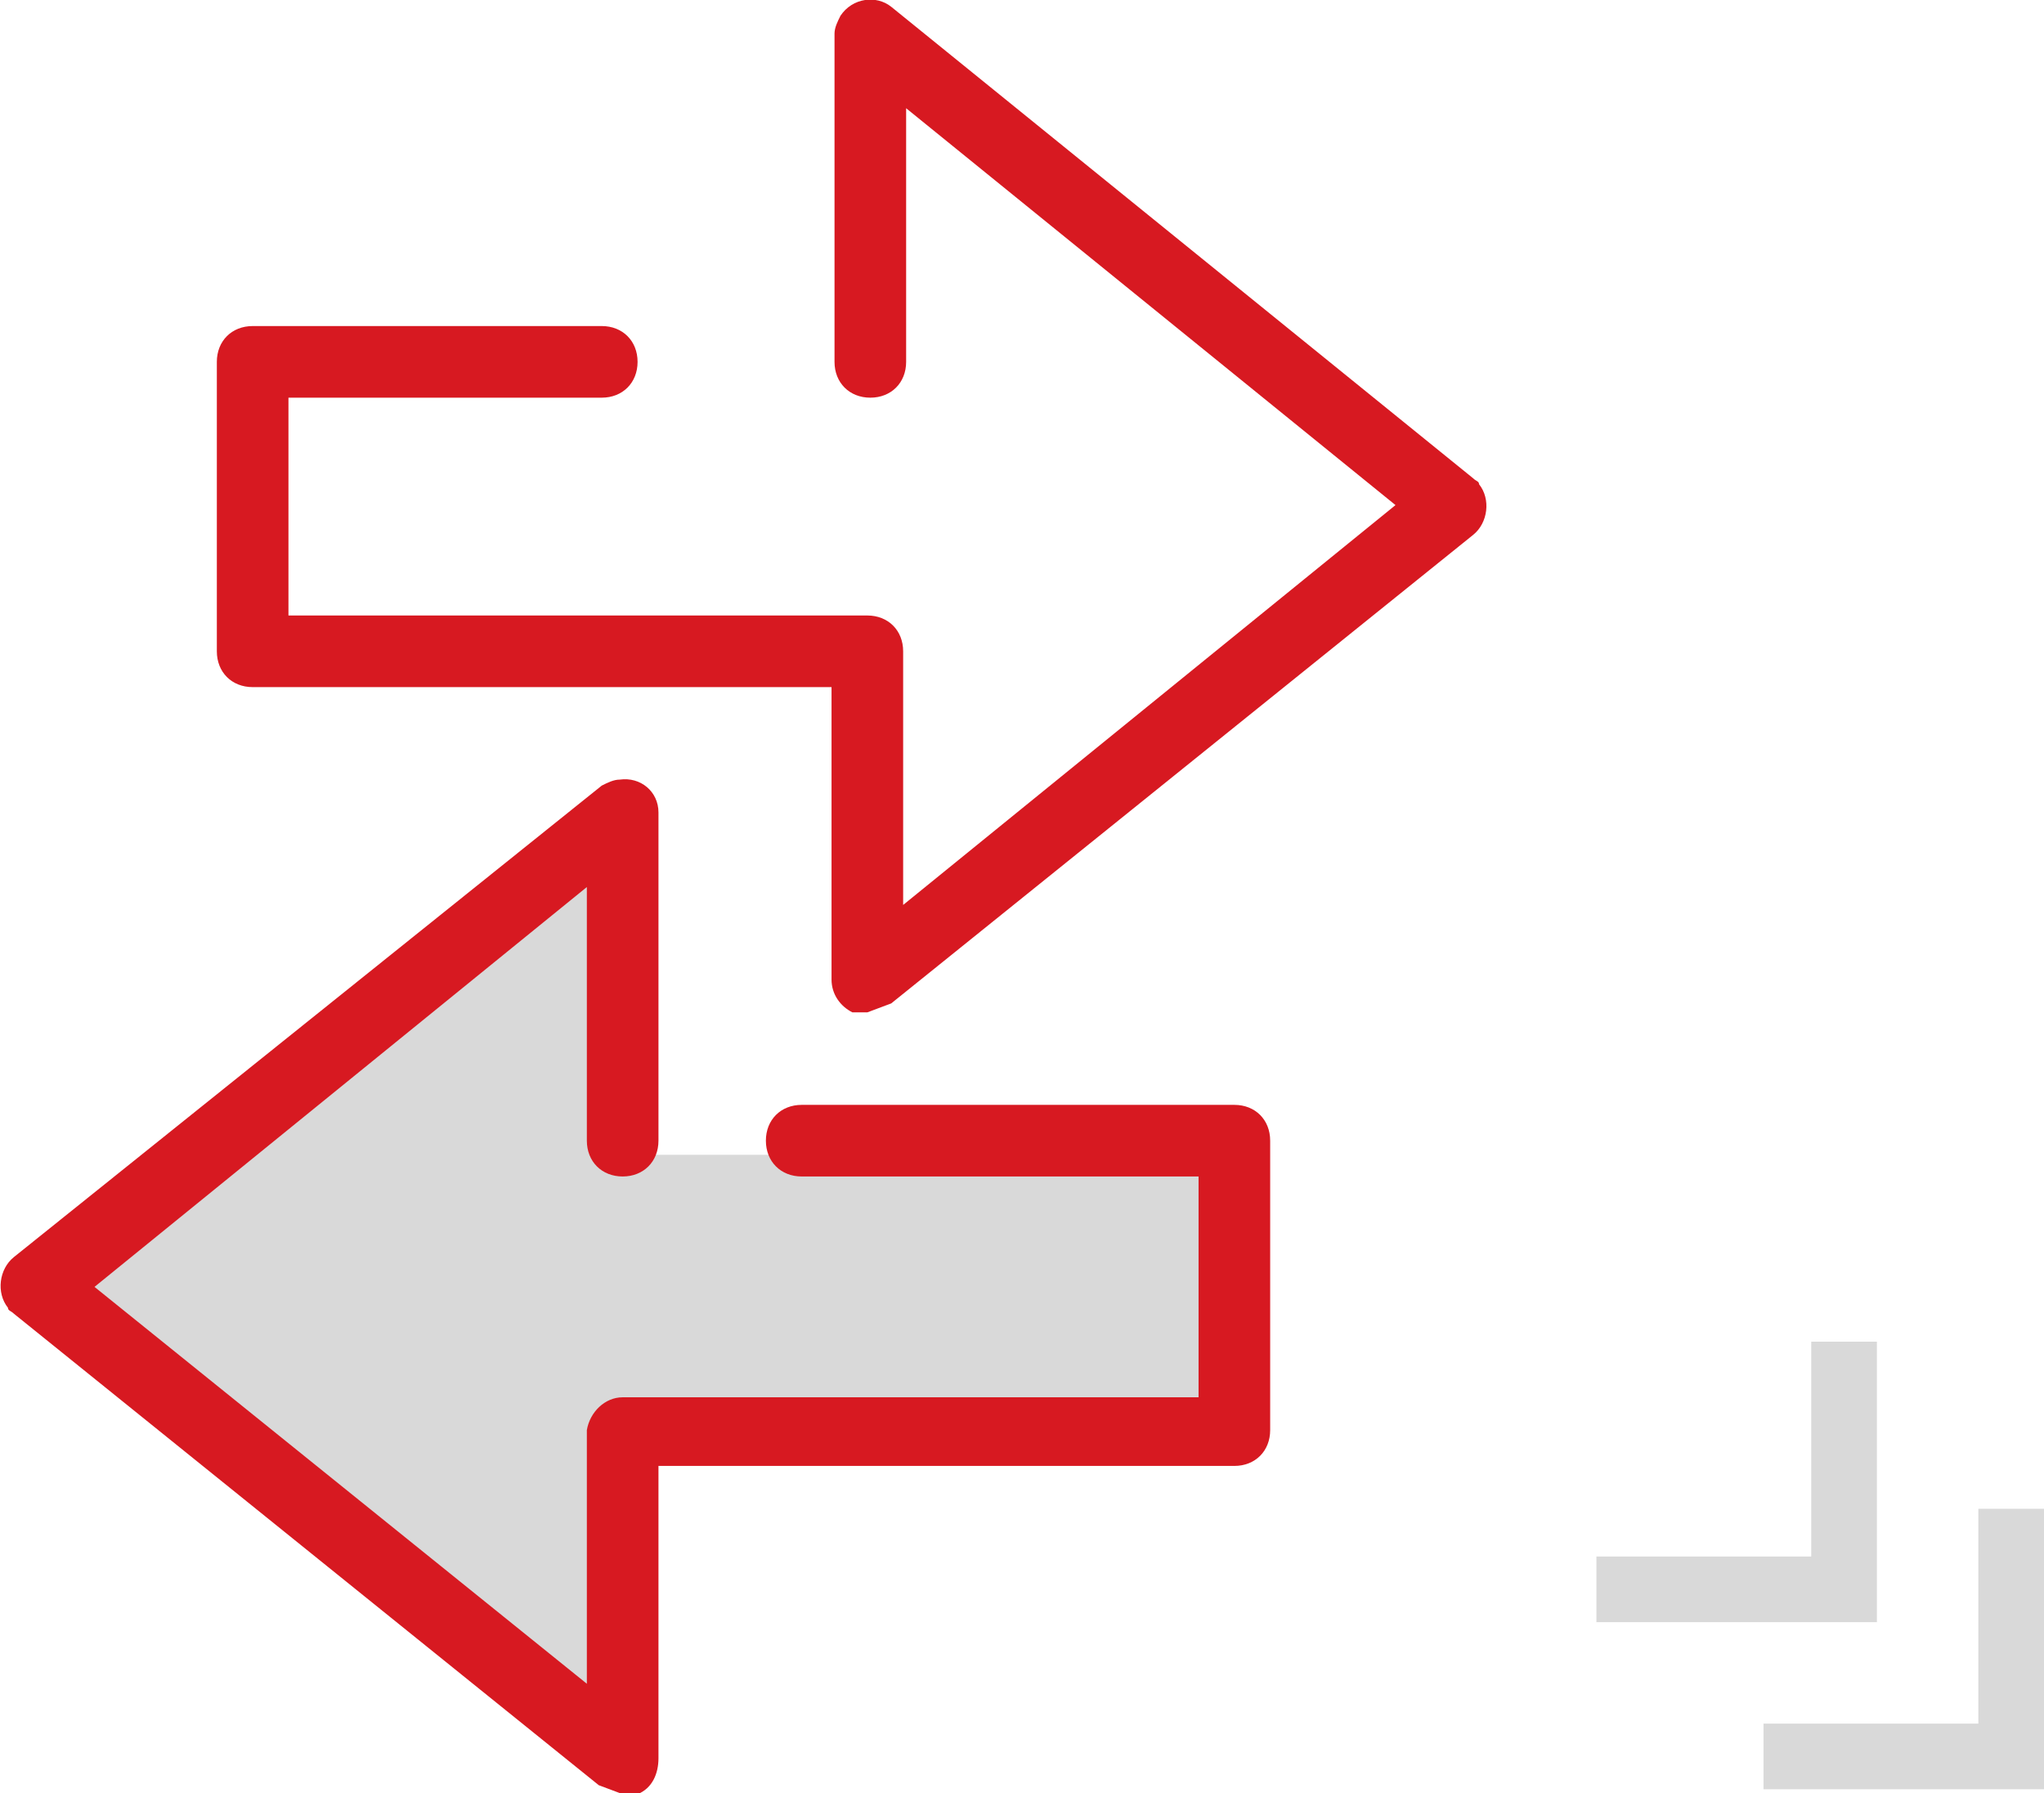 <?xml version="1.0" encoding="UTF-8"?> <!-- Generator: Adobe Illustrator 23.1.0, SVG Export Plug-In . SVG Version: 6.00 Build 0) --> <svg xmlns="http://www.w3.org/2000/svg" xmlns:xlink="http://www.w3.org/1999/xlink" id="Warstwa_1" x="0px" y="0px" viewBox="0 0 68.5 60.1" style="enable-background:new 0 0 68.5 60.1;" xml:space="preserve"> <style type="text/css"> .st0{opacity:0.15;} .st1{fill:#D71921;} </style> <g id="Group_362" transform="translate(-1070 -2879.037)"> <path id="Union_17" class="st0" d="M1130.7,2924l0,7.2l-7.2,0v2.2h9.4v-9.4H1130.7z M1136.3,2929.6l0,7.2l-7.2,0v2.2h9.4v-9.4 H1136.3z"></path> <g id="Kompozycja_10" transform="translate(1094.917 2909.1)"> <g id="Group_606" transform="translate(-24.917 -30.063)"> <path id="Path_1131" class="st0" d="M20.3,27.7l-19,15l19,16l1-11h20v-9h-20L20.3,27.7z"></path> <g id="Group_605" transform="translate(0.067 -0.073)"> <path id="Path_1132" class="st1" d="M49.3,16.1L29.8,0.3c-0.5-0.4-1.3-0.3-1.7,0.3C28,0.8,27.9,1,27.9,1.2v11 c0,0.7,0.5,1.2,1.2,1.2c0.7,0,1.2-0.5,1.2-1.2V3.7L46.7,17L30.2,30.4v-8.5c0-0.7-0.5-1.2-1.2-1.2H9.6v-7.3h10.5 c0.7,0,1.2-0.5,1.2-1.2c0-0.7-0.5-1.2-1.2-1.2c0,0,0,0,0,0H8.4c-0.7,0-1.2,0.5-1.2,1.2v9.7c0,0.7,0.5,1.2,1.2,1.2c0,0,0,0,0,0 h19.4v9.8c0,0.5,0.3,0.9,0.7,1.1H29l0.8-0.3L49.3,18c0.5-0.4,0.6-1.2,0.2-1.7C49.5,16.2,49.4,16.2,49.3,16.1z"></path> <path id="Path_1133" class="st1" d="M41.3,37.1H26.8c-0.7,0-1.2,0.5-1.2,1.2s0.5,1.2,1.2,1.2h13.3v7.4H20.8 c-0.6,0-1.1,0.5-1.2,1.1v8.5L3.1,43.2l16.5-13.4v8.5c0,0.7,0.5,1.2,1.2,1.2c0.7,0,1.2-0.5,1.2-1.2c0,0,0,0,0,0v-11 c0-0.7-0.6-1.2-1.3-1.1c-0.2,0-0.4,0.1-0.6,0.2L0.4,42.2c-0.5,0.4-0.6,1.2-0.2,1.7C0.2,44,0.3,44,0.4,44.1L20,59.9l0.8,0.3h0.5 C21.8,60,22,59.5,22,59v-9.8h19.3c0.7,0,1.2-0.5,1.2-1.2l0,0v-9.7C42.5,37.6,42,37.1,41.3,37.1L41.3,37.1z"></path> </g> </g> </g> </g> </svg> 